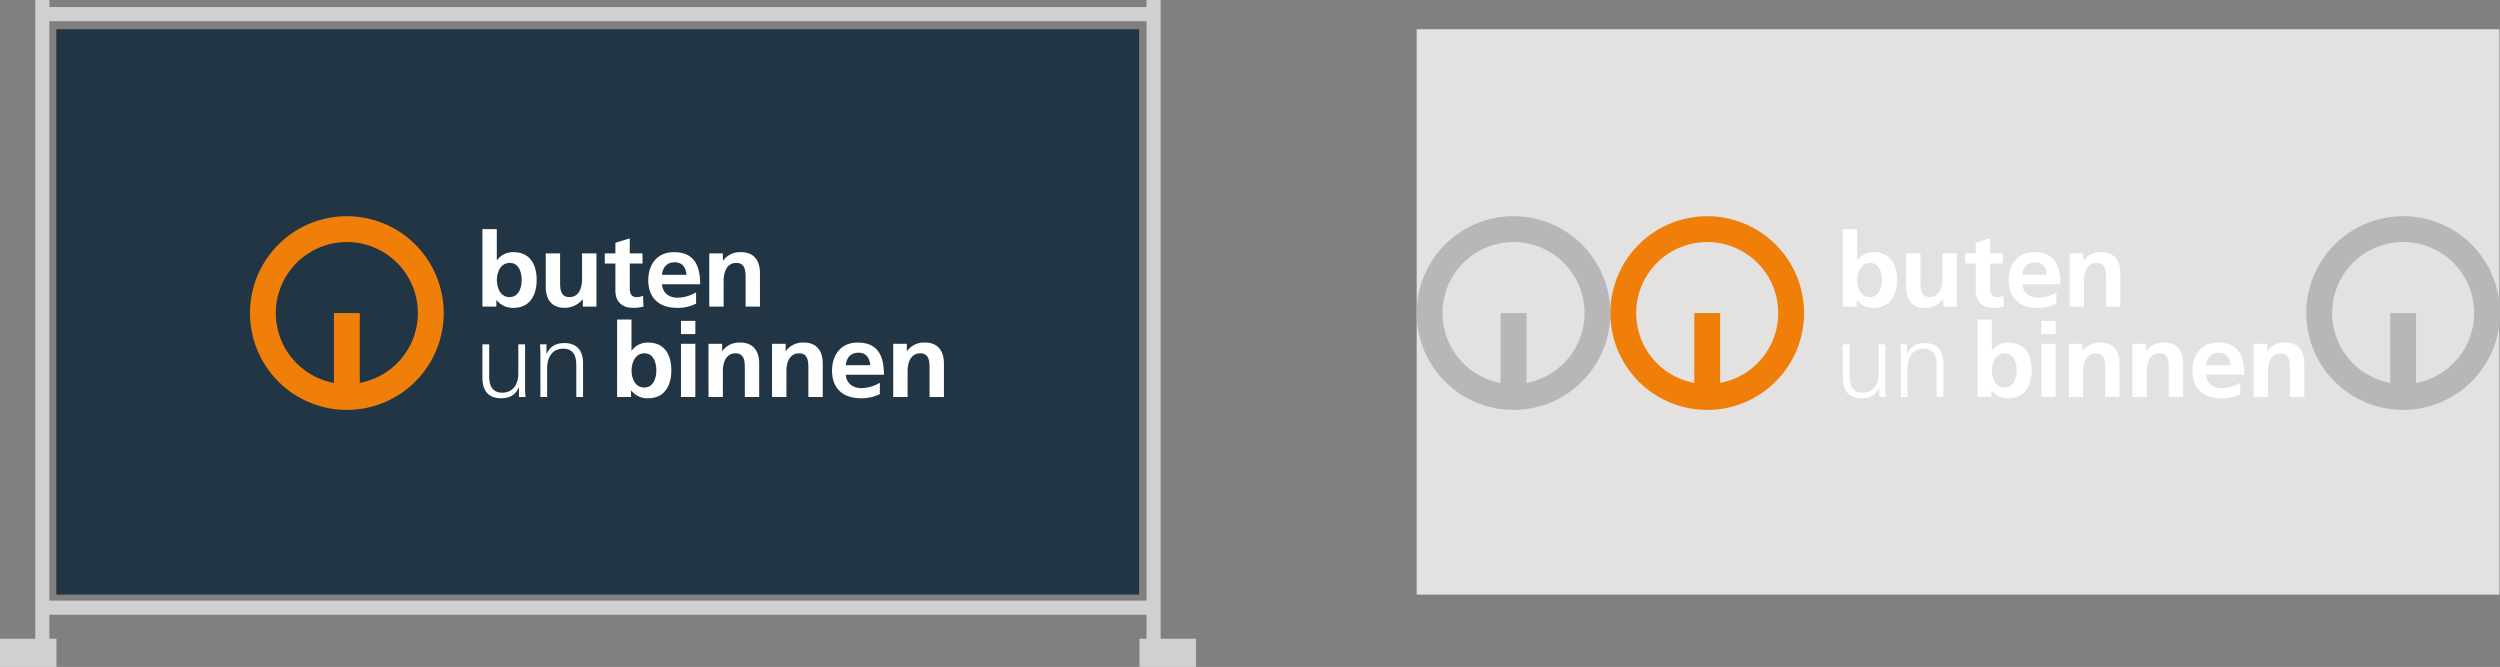 <svg xmlns="http://www.w3.org/2000/svg" width="1110" height="296.132" viewBox="0 0 1110 296.132"><rect x="0" y="0" width="1110" height="296.132" fill="#808080" stroke="none"/><g transform="translate(-415 -951)"><path d="M510.193,121.425H23.063V-135.849h487.13Zm21.935,29.457V138.348H516.459v-283.6h-6.266v3.133H23.063v-3.133H16.8v283.6H1.128v12.534H26.2V138.348H23.063V127.693h487.13v10.655h-3.135v12.534Z" transform="translate(413.872 1096.25)" fill="#d0d0d0"/><rect width="480.769" height="251.006" transform="translate(440 964)" fill="#223545"/><rect width="480.769" height="251.006" transform="translate(1044 964)" fill="#e4e1e1"/><g transform="translate(1044 1047)"><path d="M35.172,17.586a43,43,0,0,1-43,43,43,43,0,0,1-43-43,43,43,0,0,1,43-43,43,43,0,0,1,43,43m-11.467,0A31.533,31.533,0,0,0-7.828-13.947,31.533,31.533,0,0,0-39.361,17.586,31.541,31.541,0,0,0-13.56,48.6V17.586H-2.094V48.6a31.541,31.541,0,0,0,25.8-31.011" transform="translate(50.828 25.414)" fill="#b7b7b7"/></g><g transform="translate(1439 1047)"><path d="M35.172,17.586a43,43,0,0,1-43,43,43,43,0,0,1-43-43,43,43,0,0,1,43-43,43,43,0,0,1,43,43m-11.467,0A31.533,31.533,0,0,0-7.828-13.947,31.533,31.533,0,0,0-39.361,17.586,31.541,31.541,0,0,0-13.56,48.6V17.586H-2.094V48.6a31.541,31.541,0,0,0,25.8-31.011" transform="translate(50.828 25.414)" fill="#b7b7b7"/></g><g transform="translate(1407 6246.846)"><path d="M34.846,17.423a43,43,0,0,1-43,43,43,43,0,0,1-43-43,43,43,0,0,1,43-43,43,43,0,0,1,43,43m-11.467,0A31.533,31.533,0,0,0-8.154-14.111,31.533,31.533,0,0,0-39.687,17.423a31.541,31.541,0,0,0,25.8,31.011V17.423H-2.421V48.434a31.541,31.541,0,0,0,25.8-31.011" transform="translate(-225.846 -5174.269)" fill="#f07f0a"/><path d="M149.538-1.138h6.38V-7.005h-6.38ZM80.323,3.408h-3V16.337c0,3.9-1.706,8.529-7.185,8.529-4.137,0-5.753-2.843-5.753-7.243V3.408h-3V18.356c0,5.139,2.281,8.988,8.283,8.988,5.04,0,6.846-2.611,7.844-4.724h.1v4.174h2.9a54.141,54.141,0,0,1-.19-5.5Zm6.8,23.38h2.993V13.862c0-3.9,1.717-8.529,7.187-8.529,4.139,0,5.76,2.838,5.76,7.241V26.789h3V11.843c0-5.136-2.285-8.989-8.283-8.989-5.042,0-6.849,2.614-7.85,4.724h-.1V3.4h-2.9a54.11,54.11,0,0,1,.19,5.5ZM121.184-7.6h6.375V6.2h.094a8.686,8.686,0,0,1,7.327-3.574c7.518,0,10.277,5.777,10.277,12.291,0,6.464-2.759,12.427-10.277,12.427a9.086,9.086,0,0,1-7.515-3.44h-.1v2.885h-6.185Zm12.039,30.178c4.183,0,5.375-4.4,5.375-7.661,0-3.166-1.143-7.52-5.281-7.52-4.09,0-5.711,4.216-5.711,7.52,0,3.347,1.38,7.661,5.617,7.661m16.314,4.216h6.38V3.176h-6.38Zm12.231,0h6.373V15.239c0-3.03,1-7.843,5.615-7.843,4.09,0,4.137,3.9,4.137,6.785V26.794h6.373V11.89c0-5.321-2.52-9.265-8.327-9.265a9.285,9.285,0,0,0-8.04,3.759h-.1V3.174h-6.037Zm28.21,0h6.375V15.239c0-3.03,1-7.843,5.614-7.843,4.09,0,4.139,3.9,4.139,6.785V26.794h6.375V11.89c0-5.321-2.52-9.265-8.327-9.265a9.28,9.28,0,0,0-8.041,3.759h-.094V3.174h-6.041Zm47.86-1.328a17.366,17.366,0,0,1-8.424,1.878c-8.085,0-12.8-4.494-12.8-12.242,0-6.836,3.757-12.476,11.378-12.476,9.087,0,11.656,6.005,11.656,14.265H222.707c.282,3.806,3.048,5.96,7,5.96a16.985,16.985,0,0,0,8.135-2.384Zm-4.285-12.794c-.188-2.982-1.619-5.553-5.183-5.553s-5.382,2.384-5.664,5.553Zm10.228,14.122h6.378V15.239c0-3.03,1-7.843,5.61-7.843,4.1,0,4.142,3.9,4.142,6.785V26.794h6.375V11.89c0-5.321-2.524-9.265-8.325-9.265a9.286,9.286,0,0,0-8.041,3.759h-.1V3.174h-6.042ZM61.384-47.744h6.375v13.808h.1a8.669,8.669,0,0,1,7.327-3.581c7.517,0,10.279,5.782,10.279,12.291,0,6.469-2.762,12.429-10.279,12.429a9.085,9.085,0,0,1-7.518-3.438h-.094v2.892H61.384ZM73.423-17.567c4.186,0,5.378-4.4,5.378-7.66,0-3.164-1.145-7.52-5.286-7.52-4.1,0-5.708,4.221-5.708,7.52,0,3.349,1.377,7.66,5.615,7.66M112-36.964h-6.38v11.557c0,3.028-1,7.841-5.615,7.841-4.092,0-4.139-3.9-4.139-6.789V-36.964H89.5v14.906c0,5.318,2.52,9.26,8.325,9.26a10.351,10.351,0,0,0,8.041-3.761h.094v3.216H112Zm8.419,16.509c0,4.68,2.759,7.658,7.754,7.658a17.528,17.528,0,0,0,4.712-.546L132.7-18.21a5.852,5.852,0,0,1-2.9.646c-2.431,0-3-1.883-3-3.9V-32.47h5.664v-4.494H126.8v-6.693l-6.375,1.969v4.724h-4.712v4.494h4.712Zm35.821,5.777a17.317,17.317,0,0,1-8.419,1.881c-8.085,0-12.8-4.494-12.8-12.242,0-6.839,3.761-12.478,11.372-12.478,9.089,0,11.656,6.009,11.656,14.267h-16.94c.288,3.8,3.051,5.96,7,5.96a16.929,16.929,0,0,0,8.132-2.384Zm-4.28-12.8c-.192-2.979-1.619-5.545-5.183-5.545s-5.38,2.384-5.667,5.545Zm10.141,14.13h6.378V-24.9c0-3.028,1-7.843,5.612-7.843,4.1,0,4.142,3.9,4.142,6.787v12.616h6.375V-28.251c0-5.323-2.525-9.267-8.329-9.267a9.276,9.276,0,0,0-8.039,3.763h-.1v-3.209h-6.042Z" transform="translate(-235.185 -5146.368)" fill="#fff"/></g><g transform="translate(803 6246.846)"><path d="M34.846,17.423a43,43,0,0,1-43,43,43,43,0,0,1-43-43,43,43,0,0,1,43-43,43,43,0,0,1,43,43m-11.467,0A31.533,31.533,0,0,0-8.154-14.111,31.533,31.533,0,0,0-39.687,17.423a31.541,31.541,0,0,0,25.8,31.011V17.423H-2.421V48.434a31.541,31.541,0,0,0,25.8-31.011" transform="translate(-225.846 -5174.269)" fill="#f07f0a"/><path d="M149.538-1.138h6.38V-7.005h-6.38ZM80.323,3.408h-3V16.337c0,3.9-1.706,8.529-7.185,8.529-4.137,0-5.753-2.843-5.753-7.243V3.408h-3V18.356c0,5.139,2.281,8.988,8.283,8.988,5.04,0,6.846-2.611,7.844-4.724h.1v4.174h2.9a54.141,54.141,0,0,1-.19-5.5Zm6.8,23.38h2.993V13.862c0-3.9,1.717-8.529,7.187-8.529,4.139,0,5.76,2.838,5.76,7.241V26.789h3V11.843c0-5.136-2.285-8.989-8.283-8.989-5.042,0-6.849,2.614-7.85,4.724h-.1V3.4h-2.9a54.11,54.11,0,0,1,.19,5.5ZM121.184-7.6h6.375V6.2h.094a8.686,8.686,0,0,1,7.327-3.574c7.518,0,10.277,5.777,10.277,12.291,0,6.464-2.759,12.427-10.277,12.427a9.086,9.086,0,0,1-7.515-3.44h-.1v2.885h-6.185Zm12.039,30.178c4.183,0,5.375-4.4,5.375-7.661,0-3.166-1.143-7.52-5.281-7.52-4.09,0-5.711,4.216-5.711,7.52,0,3.347,1.38,7.661,5.617,7.661m16.314,4.216h6.38V3.176h-6.38Zm12.231,0h6.373V15.239c0-3.03,1-7.843,5.615-7.843,4.09,0,4.137,3.9,4.137,6.785V26.794h6.373V11.89c0-5.321-2.52-9.265-8.327-9.265a9.285,9.285,0,0,0-8.04,3.759h-.1V3.174h-6.037Zm28.21,0h6.375V15.239c0-3.03,1-7.843,5.614-7.843,4.09,0,4.139,3.9,4.139,6.785V26.794h6.375V11.89c0-5.321-2.52-9.265-8.327-9.265a9.28,9.28,0,0,0-8.041,3.759h-.094V3.174h-6.041Zm47.86-1.328a17.366,17.366,0,0,1-8.424,1.878c-8.085,0-12.8-4.494-12.8-12.242,0-6.836,3.757-12.476,11.378-12.476,9.087,0,11.656,6.005,11.656,14.265H222.707c.282,3.806,3.048,5.96,7,5.96a16.985,16.985,0,0,0,8.135-2.384Zm-4.285-12.794c-.188-2.982-1.619-5.553-5.183-5.553s-5.382,2.384-5.664,5.553Zm10.228,14.122h6.378V15.239c0-3.03,1-7.843,5.61-7.843,4.1,0,4.142,3.9,4.142,6.785V26.794h6.375V11.89c0-5.321-2.524-9.265-8.325-9.265a9.286,9.286,0,0,0-8.041,3.759h-.1V3.174h-6.042ZM61.384-47.744h6.375v13.808h.1a8.669,8.669,0,0,1,7.327-3.581c7.517,0,10.279,5.782,10.279,12.291,0,6.469-2.762,12.429-10.279,12.429a9.085,9.085,0,0,1-7.518-3.438h-.094v2.892H61.384ZM73.423-17.567c4.186,0,5.378-4.4,5.378-7.66,0-3.164-1.145-7.52-5.286-7.52-4.1,0-5.708,4.221-5.708,7.52,0,3.349,1.377,7.66,5.615,7.66M112-36.964h-6.38v11.557c0,3.028-1,7.841-5.615,7.841-4.092,0-4.139-3.9-4.139-6.789V-36.964H89.5v14.906c0,5.318,2.52,9.26,8.325,9.26a10.351,10.351,0,0,0,8.041-3.761h.094v3.216H112Zm8.419,16.509c0,4.68,2.759,7.658,7.754,7.658a17.528,17.528,0,0,0,4.712-.546L132.7-18.21a5.852,5.852,0,0,1-2.9.646c-2.431,0-3-1.883-3-3.9V-32.47h5.664v-4.494H126.8v-6.693l-6.375,1.969v4.724h-4.712v4.494h4.712Zm35.821,5.777a17.317,17.317,0,0,1-8.419,1.881c-8.085,0-12.8-4.494-12.8-12.242,0-6.839,3.761-12.478,11.372-12.478,9.089,0,11.656,6.009,11.656,14.267h-16.94c.288,3.8,3.051,5.96,7,5.96a16.929,16.929,0,0,0,8.132-2.384Zm-4.28-12.8c-.192-2.979-1.619-5.545-5.183-5.545s-5.38,2.384-5.667,5.545Zm10.141,14.13h6.378V-24.9c0-3.028,1-7.843,5.612-7.843,4.1,0,4.142,3.9,4.142,6.787v12.616h6.375V-28.251c0-5.323-2.525-9.267-8.329-9.267a9.276,9.276,0,0,0-8.039,3.763h-.1v-3.209h-6.042Z" transform="translate(-235.185 -5146.368)" fill="#fff"/></g></g></svg>